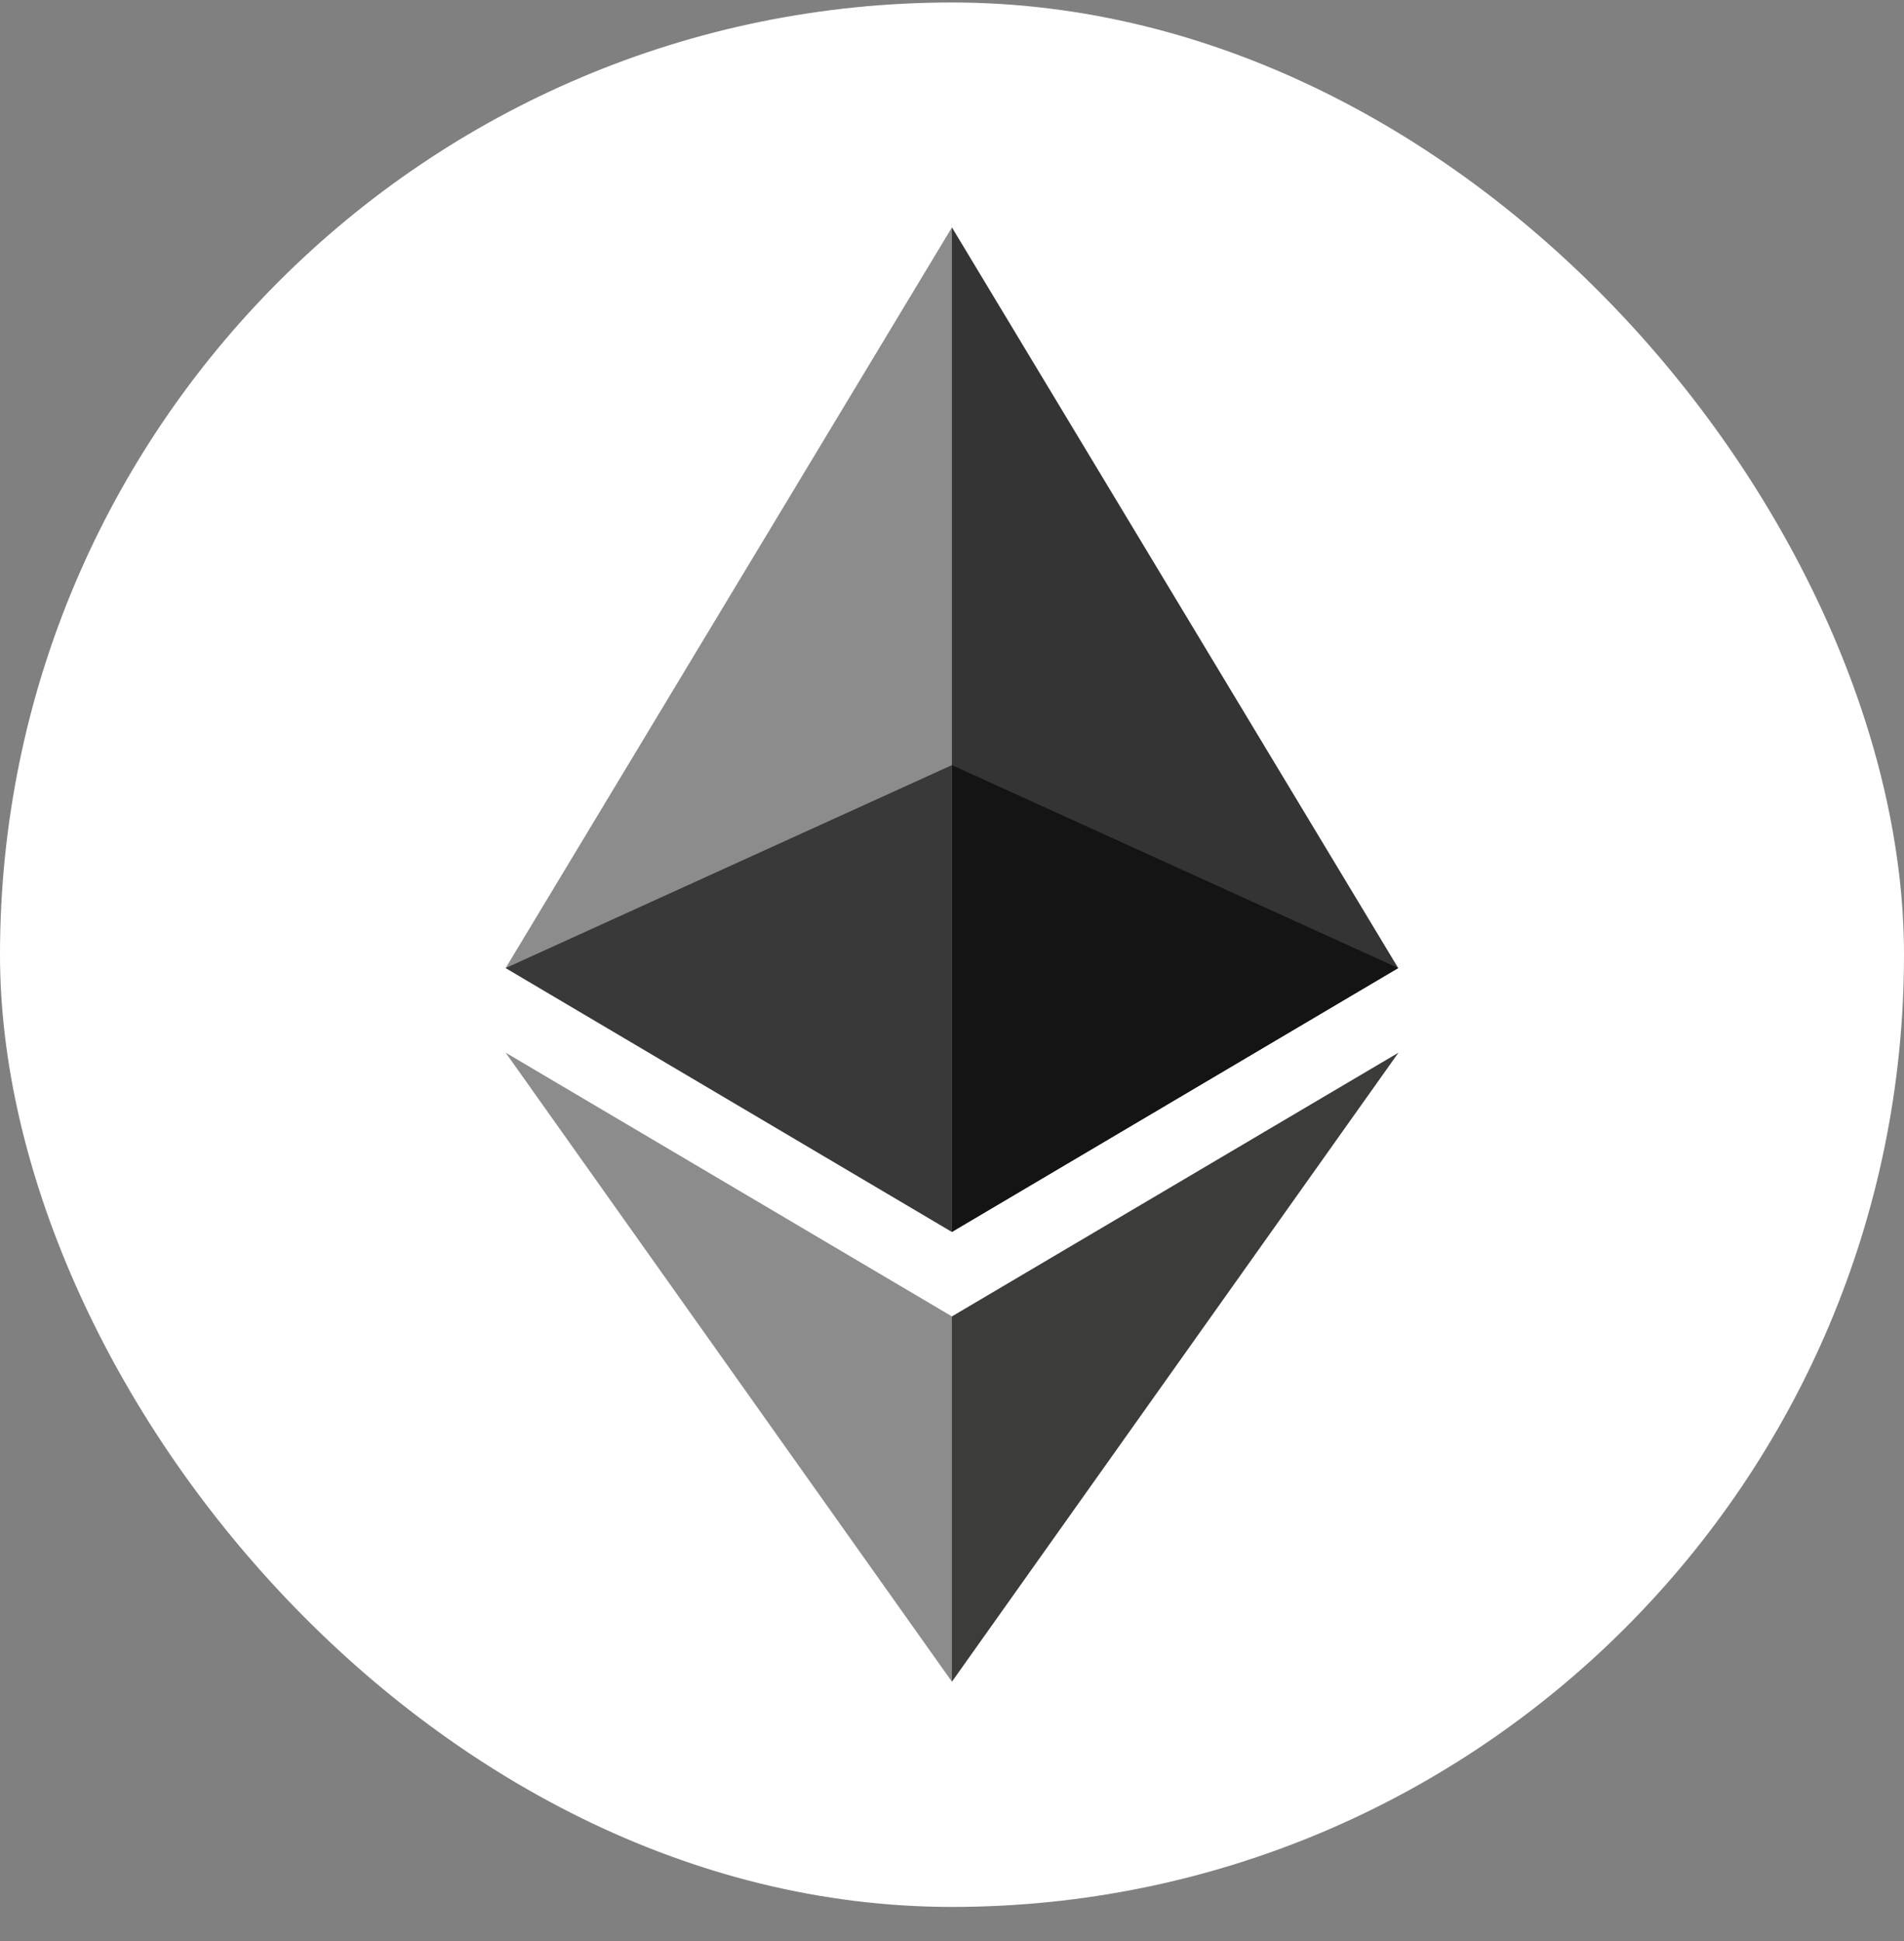 <svg width="52" height="53" viewBox="0 0 52 53" fill="none" xmlns="http://www.w3.org/2000/svg">
<rect x="0" y="0" width="52" height="53" fill="#808080" stroke="none"/>
<rect y="0.068" width="52" height="52" rx="26" fill="white"/>
<g clip-path="url(#clip0_32_147)">
<path d="M25.998 6.209L25.731 7.114V33.37L25.998 33.636L38.186 26.432L25.998 6.209Z" fill="#343434"/>
<path d="M25.998 6.209L13.81 26.432L25.998 33.636V20.892V6.209Z" fill="#8C8C8C"/>
<path d="M25.998 35.944L25.848 36.127V45.48L25.998 45.918L38.193 28.743L25.998 35.944Z" fill="#3C3C3B"/>
<path d="M25.998 45.918V35.944L13.81 28.743L25.998 45.918Z" fill="#8C8C8C"/>
<path d="M25.998 33.636L38.186 26.432L25.998 20.892V33.636Z" fill="#141414"/>
<path d="M13.81 26.432L25.997 33.636V20.892L13.81 26.432Z" fill="#393939"/>
</g>
<defs>
<clipPath id="clip0_32_147">
<rect width="24.383" height="39.718" fill="white" transform="translate(13.809 6.209)"/>
</clipPath>
</defs>
</svg>
